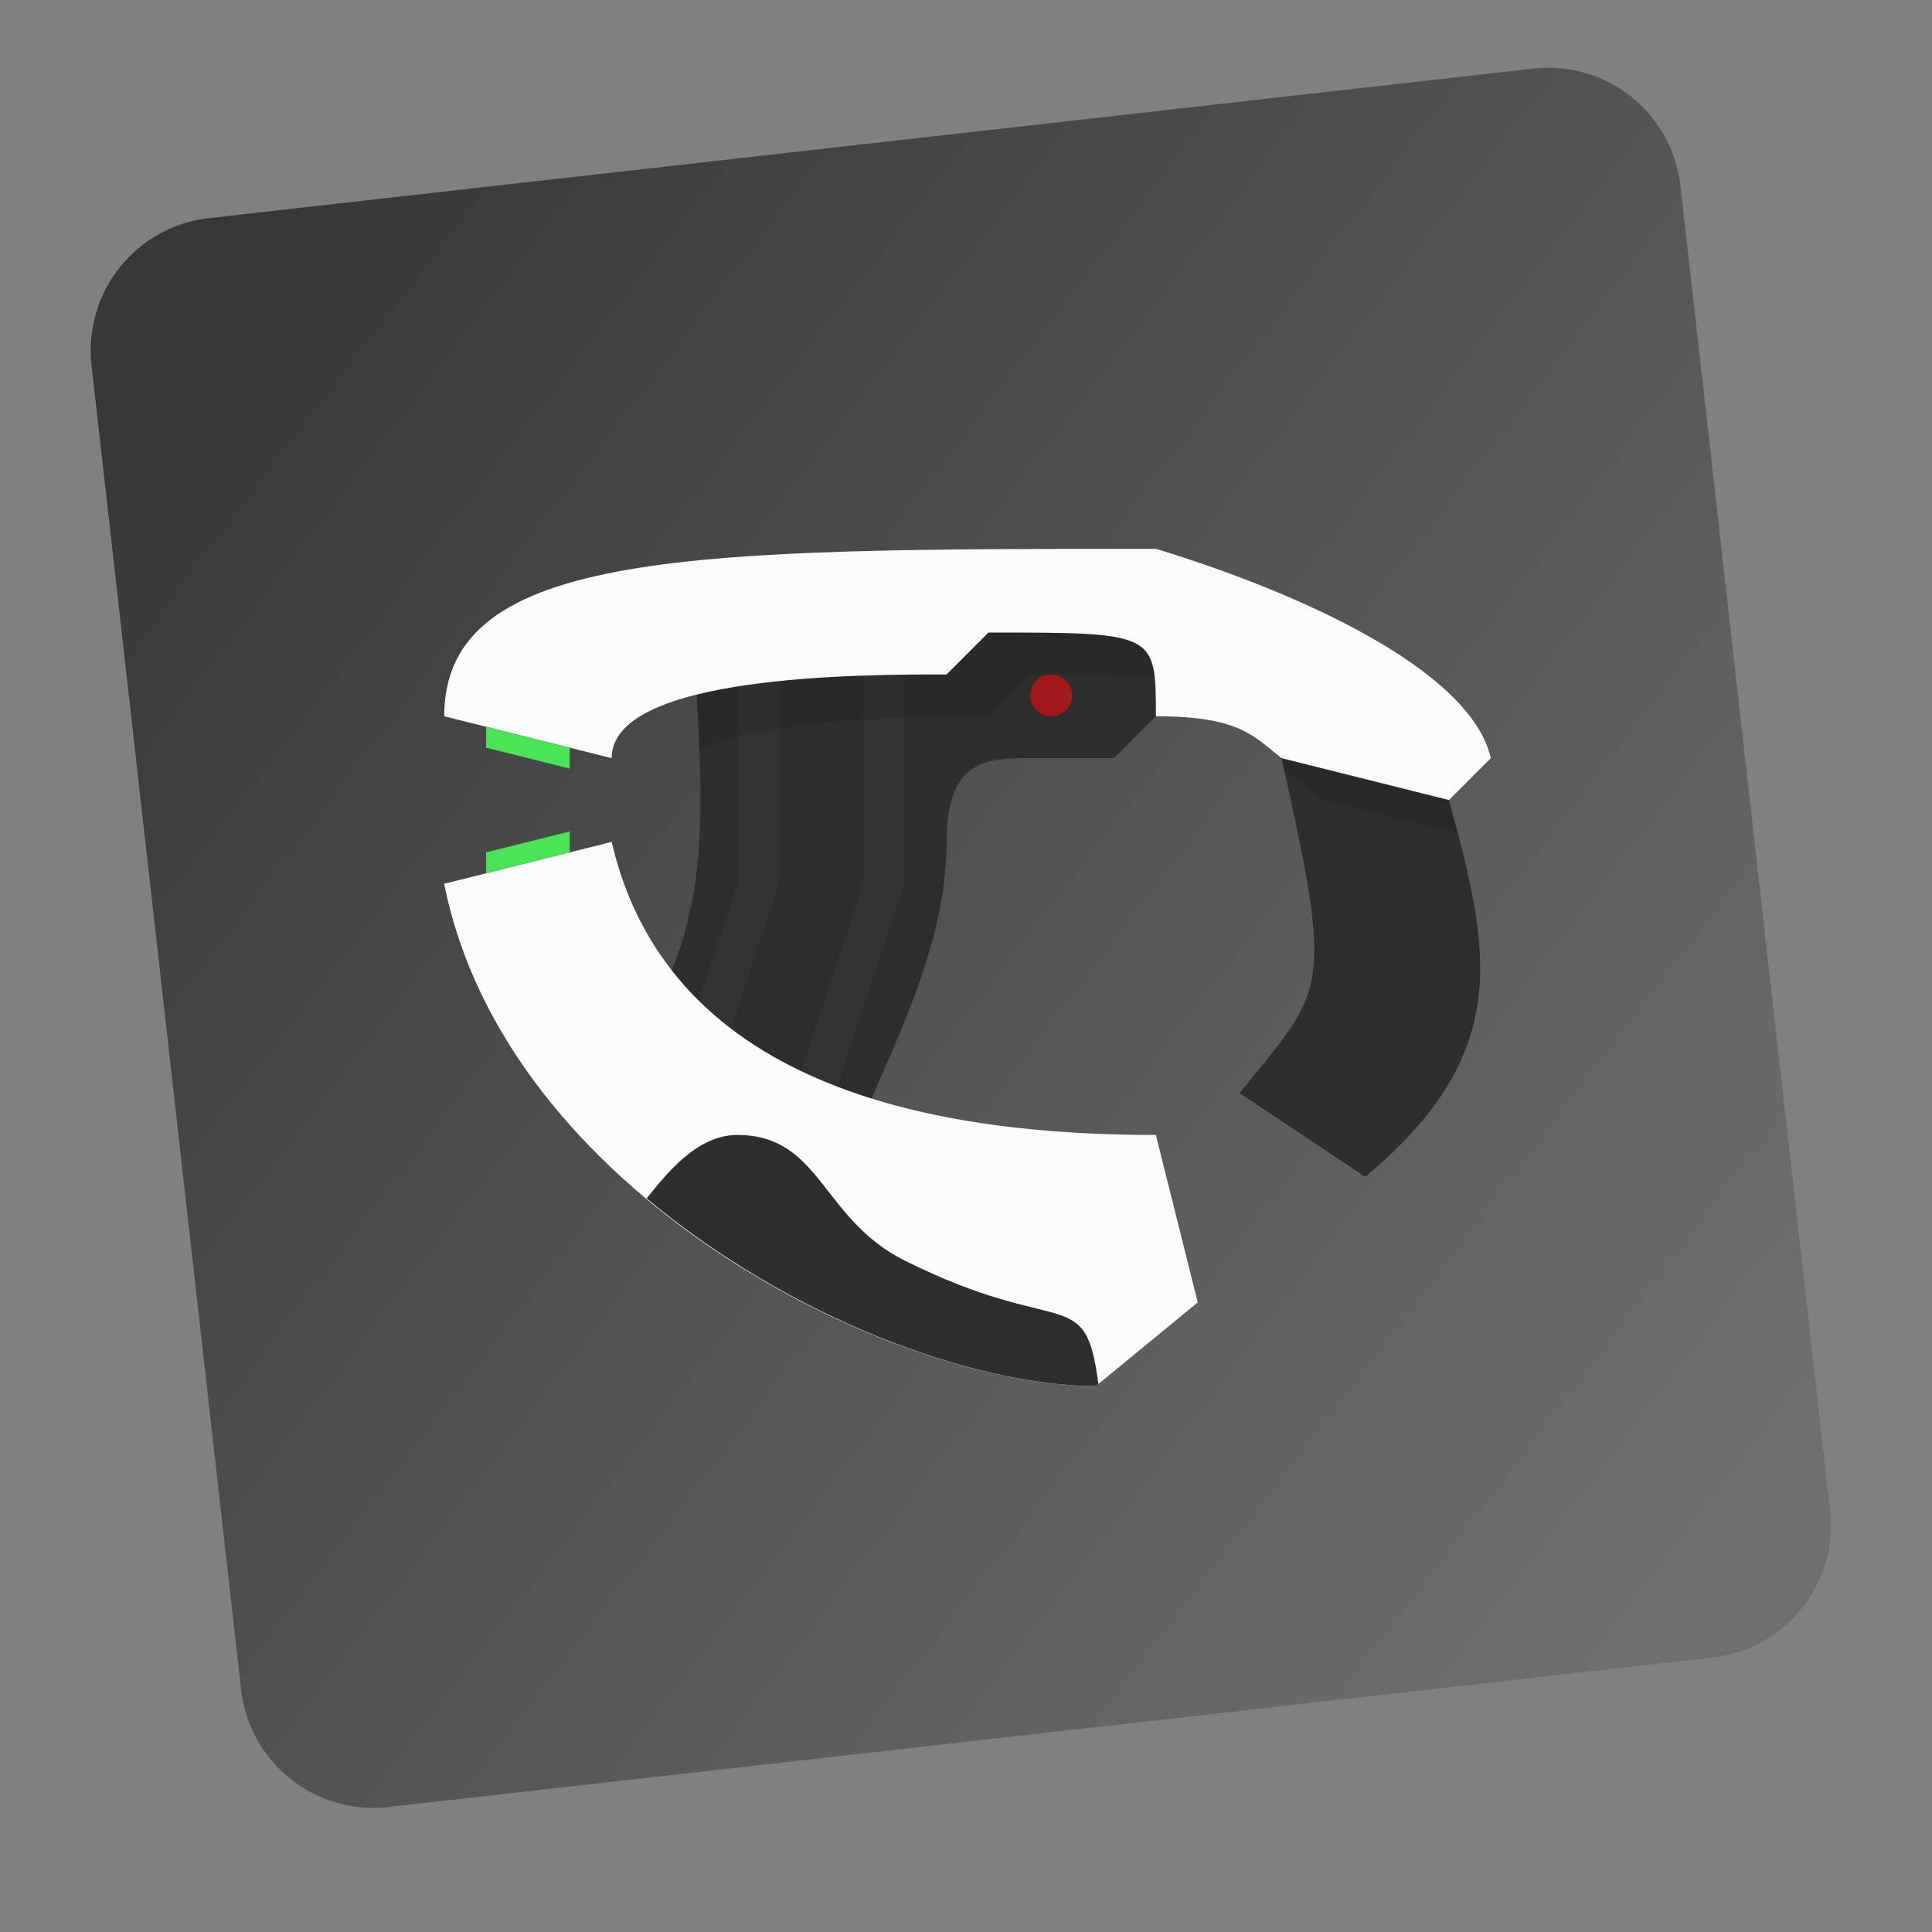 <?xml version="1.0" encoding="UTF-8" standalone="no"?>
<svg
   xmlns:dc="http://purl.org/dc/elements/1.1/"
   xmlns:cc="http://creativecommons.org/ns#"
   xmlns:rdf="http://www.w3.org/1999/02/22-rdf-syntax-ns#"
   xmlns:svg="http://www.w3.org/2000/svg"
   xmlns="http://www.w3.org/2000/svg"
   xmlns:xlink="http://www.w3.org/1999/xlink"
   xmlns:sodipodi="http://sodipodi.sourceforge.net/DTD/sodipodi-0.dtd"
   xmlns:inkscape="http://www.inkscape.org/namespaces/inkscape"
   width="64"
   height="64"
   viewBox="0 0 16.933 16.933"
   version="1.1"
   id="svg8"
   inkscape:version="1.0.2 (e86c870879, 2021-01-15)"
   sodipodi:docname="7BD8_halo.0.svg">
  <rect x="0" y="0" width="16.933" height="16.933" fill="#808080" stroke="none"/>
  <defs
     id="defs2">
    <linearGradient
       inkscape:collect="always"
       id="linearGradient4984">
      <stop
         style="stop-color:#373737;stop-opacity:1"
         offset="0"
         id="stop4980" />
      <stop
         style="stop-color:#6e6e6e;stop-opacity:1"
         offset="1"
         id="stop4982" />
    </linearGradient>
    <linearGradient
       id="c"
       x1="24.535"
       x2="24.535"
       y1="7.093"
       y2="44.483"
       gradientTransform="matrix(1.436,0,0,1.436,68.204,-4.714)"
       gradientUnits="userSpaceOnUse">
      <stop
         stop-color="#76dd38"
         offset="0"
         id="stop1005" />
      <stop
         stop-color="#42c440"
         offset=".484"
         id="stop1007" />
      <stop
         stop-color="#14ab4b"
         offset="1"
         id="stop1009" />
    </linearGradient>
    <filter
       id="filter3001"
       x="-0.03"
       y="-0.047"
       width="1.059"
       height="1.094"
       color-interpolation-filters="sRGB">
      <feGaussianBlur
         stdDeviation="0.235"
         id="feGaussianBlur148" />
    </filter>
    <linearGradient
       id="linearGradient2349"
       x1="33.337"
       x2="31.71"
       y1="42.984"
       y2="26.577"
       gradientTransform="matrix(0.265,0,0,0.265,-18.436,-1.71)"
       gradientUnits="userSpaceOnUse">
      <stop
         stop-color="#aaf8ad"
         offset="0"
         id="stop151" />
      <stop
         stop-color="#fff"
         offset="1"
         id="stop153" />
    </linearGradient>
    <linearGradient
       id="linearGradient938"
       x1="80.368"
       x2="82.141"
       y1="13.177"
       y2="14.704"
       gradientTransform="matrix(0.962,0,0,0.962,-65.276,-1.692)"
       gradientUnits="userSpaceOnUse">
      <stop
         stop-color="#fafafa"
         offset="0"
         id="stop2079"
         style="stop-color:#ffa000;stop-opacity:1" />
      <stop
         stop-color="#90a0b3"
         offset="1"
         id="stop2081"
         style="stop-color:#af4b00;stop-opacity:1" />
    </linearGradient>
    <filter
       id="filter1066"
       x="-.064"
       y="-.057"
       width="1.128"
       height="1.113"
       color-interpolation-filters="sRGB">
      <feGaussianBlur
         stdDeviation="0.227"
         id="feGaussianBlur2084" />
    </filter>
    <filter
       id="filter1100"
       x="-.122"
       y="-.118"
       width="1.244"
       height="1.237"
       color-interpolation-filters="sRGB">
      <feGaussianBlur
         stdDeviation="0.476"
         id="feGaussianBlur2087" />
    </filter>
    <linearGradient
       id="linearGradient1206"
       x1="54.456"
       x2="54.456"
       y1="6.455"
       y2="11.072"
       gradientTransform="matrix(0.962,0,0,0.962,-44.354,-5.755)"
       gradientUnits="userSpaceOnUse">
      <stop
         stop-color="#ffd700"
         offset="0"
         id="stop2090" />
      <stop
         stop-color="#ffb300"
         offset="1"
         id="stop2092" />
    </linearGradient>
    <linearGradient
       inkscape:collect="always"
       xlink:href="#linearGradient4984"
       id="linearGradient4986"
       x1="6.17"
       y1="10.466"
       x2="57.339"
       y2="49.568"
       gradientUnits="userSpaceOnUse" />
  </defs>
  <sodipodi:namedview
     id="base"
     pagecolor="#ffffff"
     bordercolor="#666666"
     borderopacity="1.0"
     inkscape:pageopacity="0.0"
     inkscape:pageshadow="2"
     inkscape:zoom="5.6"
     inkscape:cx="39.034473"
     inkscape:cy="28.455128"
     inkscape:document-units="mm"
     inkscape:current-layer="layer1"
     inkscape:document-rotation="0"
     showgrid="false"
     units="px"
     inkscape:window-width="1920"
     inkscape:window-height="992"
     inkscape:window-x="0"
     inkscape:window-y="0"
     inkscape:window-maximized="1" />
  <g
     inkscape:label="图层 1"
     inkscape:groupmode="layer"
     id="layer1">
    <path
       id="rect4555"
       style="opacity:1;fill:url(#linearGradient4986);fill-opacity:1;stroke-width:1.002;stroke-linecap:round;stroke-linejoin:round;paint-order:stroke fill markers"
       d="M 51.598 2.258 C 51.305 2.232 51.007 2.235 50.703 2.27 L 6.918 7.213 C 4.49 7.487 2.755 9.663 3.029 12.092 L 7.973 55.875 C 8.247 58.303 10.423 60.038 12.852 59.764 L 56.637 54.82 C 59.065 54.546 60.8 52.37 60.525 49.941 L 55.58 6.156 C 55.34 4.031 53.645 2.439 51.598 2.258 z "
       transform="scale(0.265)" />
    <g
       transform="matrix(0.265,0,0,0.265,0.183,0.183)"
       id="g354">
      <path
         d="m 20.923,32.692 c 2.269,-4.154 1.385,-8.16 1.385,-12.462 l 14.066,-2.164 2.55,3.548 -2.769,2.769 H 33.385 c -1.385,0 -2.769,0 -2.769,2.769 0,4.386 -2.769,8.308 -4.154,12.729 l -5.538,-4.422 z"
         fill="#2e2e2e"
         fill-rule="evenodd"
         stroke-width="1.385"
         id="path326" />
      <circle
         cx="34.077"
         cy="22.308"
         r="0.692"
         fill="#a11919"
         stroke-width="1.385"
         style="paint-order:normal"
         id="circle328" />
      <g
         transform="matrix(1.385,0,0,1.385,-1.231,-3.308)"
         fill="#333333"
         fill-rule="evenodd"
         id="g334">
        <path
           d="m 21,23 -2,6 v 3 l 3,-9 v -6 h -1 z"
           id="path330" />
        <path
           d="m 18,23 -1,3 v 3 l 2,-6 v -6 h -1 z"
           id="path332" />
      </g>
      <g
         fill-rule="evenodd"
         stroke-width="1.385"
         id="g352">
        <path
           d="m 36.935,18.849 c -2.142,0.002 -4.127,0.018 -5.963,0.049 l -8.665,1.333 c 0,1.314 0.077,2.599 0.127,3.87 2.524,-1.096 7.532,-1.101 9.565,-1.101 l 1.385,-1.385 c 3.097,0 4.434,0.019 5.035,0.503 l 0.503,-0.503 -1.988,-2.767 z"
           opacity="0.1"
           id="path336" />
        <path
           d="m 19.538,27.154 -5.538,1.385 c 2.025,10.184 14.641,16.59 21.55,16.615 l 3.373,-2.769 -1.385,-5.538 c -6.923,0 -16.068,-1.385 -18,-9.692 z"
           fill="#fafafa"
           id="path338" />
        <path
           d="m 23.692,36.846 c -1.385,0 -2.424,1.402 -2.996,2.099 4.706,3.936 10.771,6.194 14.856,6.209 l 0.084,-0.07 c -0.429,-3.371 -1.204,-1.483 -6.404,-4.083 -2.769,-1.385 -2.769,-4.154 -5.538,-4.154 z"
           fill="#2e2e2e"
           id="path340" />
        <path
           d="m 41.692,24.384 c 1.771,7.854 1.422,7.592 -1.385,11.077 l 4.154,2.769 c 4.926,-4.096 4.13,-7.499 2.769,-12.462 -1.478,-2.147 -3.454,-2.017 -5.538,-1.385 z"
           fill="#2e2e2e"
           id="path342" />
        <path
           d="m 43.971,23.979 c -0.731,0.002 -1.498,0.169 -2.28,0.406 0.041,0.183 0.067,0.307 0.105,0.481 0.509,0.249 0.852,0.565 1.279,0.903 l 4.449,1.111 c -0.096,-0.367 -0.189,-0.727 -0.295,-1.111 -0.924,-1.342 -2.041,-1.794 -3.259,-1.79 z"
           opacity="0.1"
           id="path344" />
        <path
           d="m 47.231,25.769 1.385,-1.385 c -0.683,-2.972 -6.514,-5.538 -11.077,-6.923 -15.231,0 -23.538,0 -23.538,5.538 l 5.538,1.385 c 0,-2.769 8.308,-2.769 11.077,-2.769 l 1.385,-1.385 c 5.538,0 5.538,0 5.538,2.769 2.769,0 3.236,0.656 4.154,1.385"
           fill="#fafafa"
           id="path346" />
        <path
           d="m 15.385,23.346 v 0.692 l 2.769,0.692 v -0.692 z"
           fill="#4ae355"
           id="path348" />
        <path
           d="m 18.154,26.808 -2.769,0.692 v 0.692 l 2.769,-0.692 z"
           fill="#4ae355"
           id="path350" />
      </g>
    </g>
  </g>
</svg>
